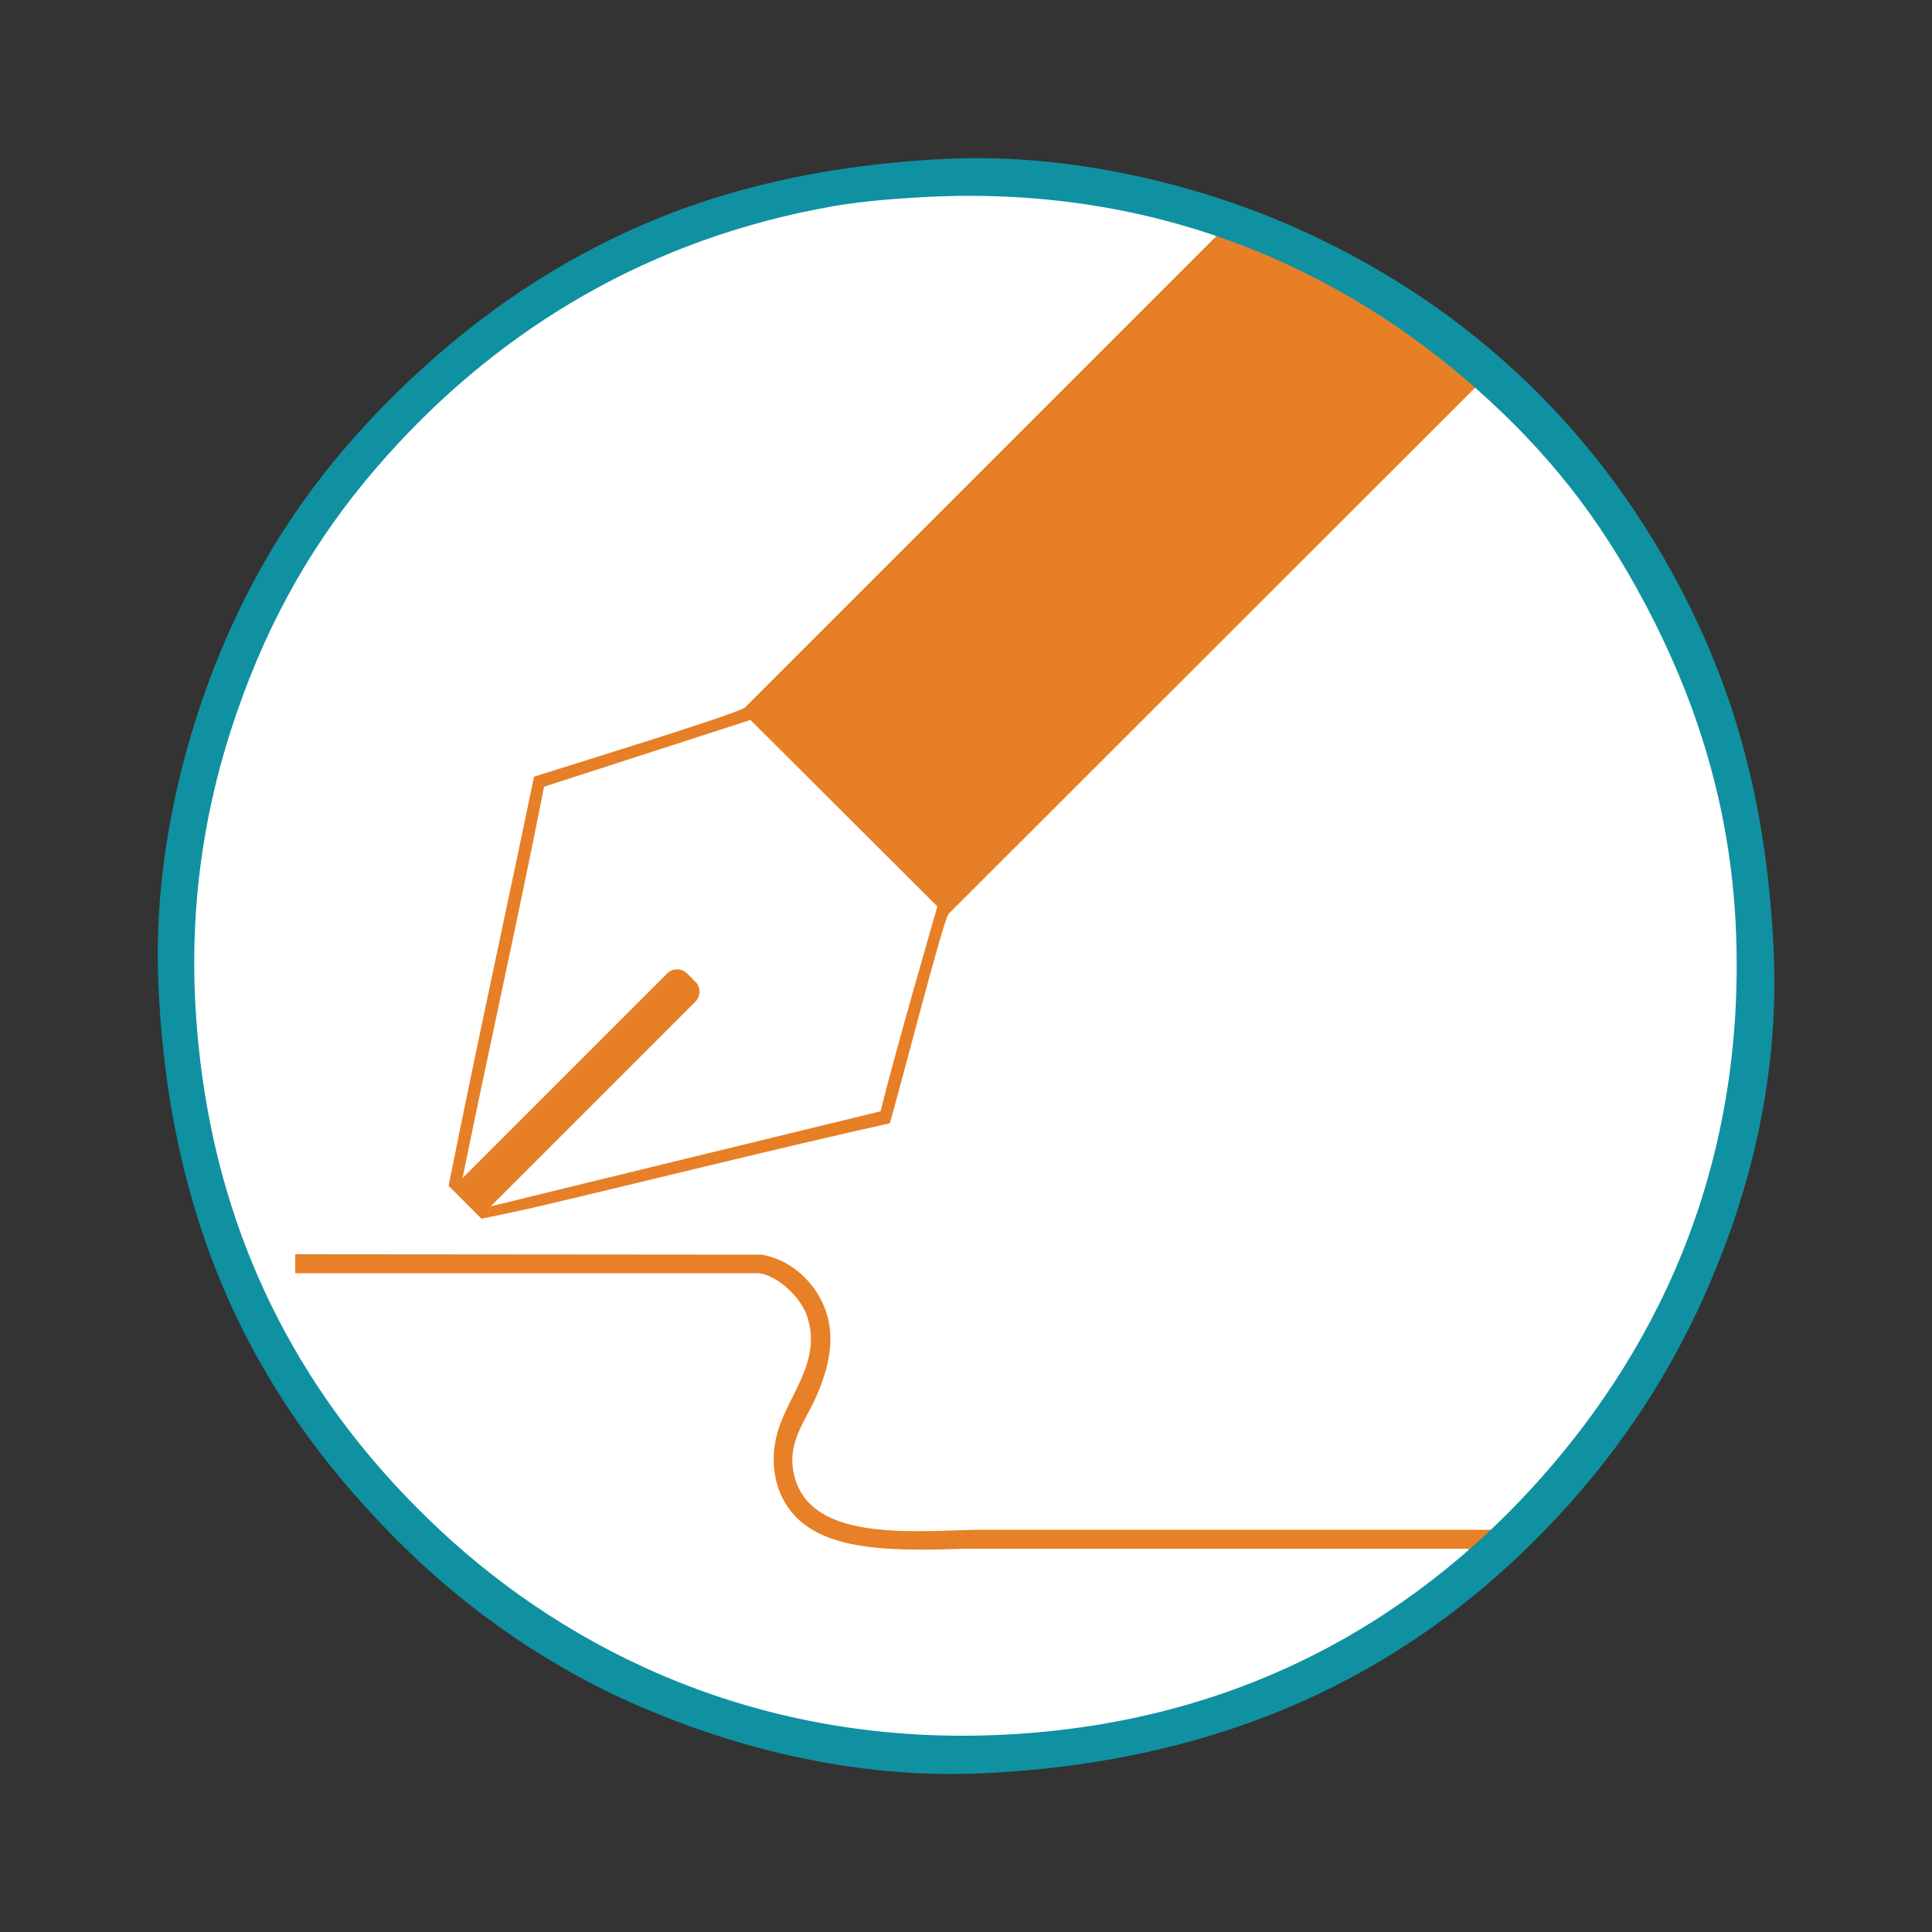 <svg xmlns="http://www.w3.org/2000/svg" id="Layer_1" x="0" y="0" version="1.1" viewBox="0 0 500 500" xml:space="preserve"><rect x="0" y="0" width="500" height="500" fill="#333333" stroke="none"/><style>.st2{fill-rule:evenodd;clip-rule:evenodd;fill:#e77f26}</style><circle cx="251" cy="249.8" r="202.8" fill="#fff" fill-rule="evenodd" clip-rule="evenodd"/><path fill="#e78026" fill-rule="evenodd" d="M197.1 324.7c9.6 1.6 17.9 10.9 17.8 21.8 0 5.4-1.7 10.4-3.6 14.8-2.8 6.6-8.5 12.7-5.3 22.1 5.3 15.5 30.5 12.8 47.2 12.5h132.6c.3 1.2-1.3 2-2 2.6-1.2 1.1-2 2-3.6 2.3-3.3.7 13.2-.5 0 0h-130c-15.8.5-31.1.8-40.6-5.3-8.1-5.1-11.2-15.1-8.3-25.1 2.9-9.7 11.4-18.1 7.6-29.7-1.4-4.4-7-10.4-12.5-11.2h-120v-4.9l120.7.1z" clip-rule="evenodd"/><path d="M245.4 236.6c1.2-2.4-50.3-54.7-52.7-53.4-3.9 2.1-40.8 13.5-54.5 17.8-7.3 35.3-15 70.3-22.1 105.9l8.5 8.5s9.3-1.9 13.6-2.9c30.2-7.1 62.9-15.3 92.1-21.8 3.9-13.8 13.2-50.2 15.1-54.1zM127 312.2l37.3-37.3 12.7-12.7 3-3c1.4-1.4 1.4-3.8-.1-5.2l-2-2c-1.5-1.5-3.8-1.5-5.2-.1l-3 3-12.7 12.7-37.3 37.3c6.9-33.9 14.4-67.2 21.1-101.3l53.5-17.3 48.4 47.9s-11.6 40-14.8 53.4c-33.2 8.1-67.9 16.5-100.9 24.6z" class="st2"/><path d="M387.1 95l-68.2-38-127 127 53.1 53z" class="st2"/><path fill="#0f91a2" fill-rule="evenodd" d="M245.1 41.1c32.2-1.5 64.3 6.7 87.8 16.8 48.3 20.8 84.4 56.3 106.3 103 11.4 24.3 18.2 51.1 19.8 84.8 1.6 33.4-6.4 63.1-16.8 87.1-10.7 24.8-25.1 45.3-41.9 62.7-34.8 36.1-81 60.3-145.5 63.4-32.9 1.6-63.2-6.3-87.4-16.5-24.5-10.3-45.7-25.2-62.7-41.9C68.9 365.4 44 321.3 41 255c-1.5-32.7 6.7-64.1 16.5-87.4 10.6-25.1 24.2-44.6 41.9-62.7 16.9-17.2 36.8-32.6 60.7-43.9 23.6-11.3 51.5-18.3 85-19.9zM216 53.3c-48.9 8.5-85.8 32.3-112.9 61.4-16.1 17.3-28.9 36.4-38.6 61-9.4 23.9-15.8 51.9-13.9 85.1 3.6 61 30 104.3 63.7 135.6 32.7 30.4 82.1 55.9 146.2 52.5 60.7-3.2 104.7-29.9 135.6-63.4 30.5-33.1 56.2-80.9 53.1-146.2-1.5-30.5-9.9-56.2-21.1-78.5-11.7-23.2-24.6-40.5-42.6-57.1-33-30.5-81.5-56.2-146.4-52.7-7.2.4-15.4 1-23.1 2.3z" clip-rule="evenodd"/></svg>